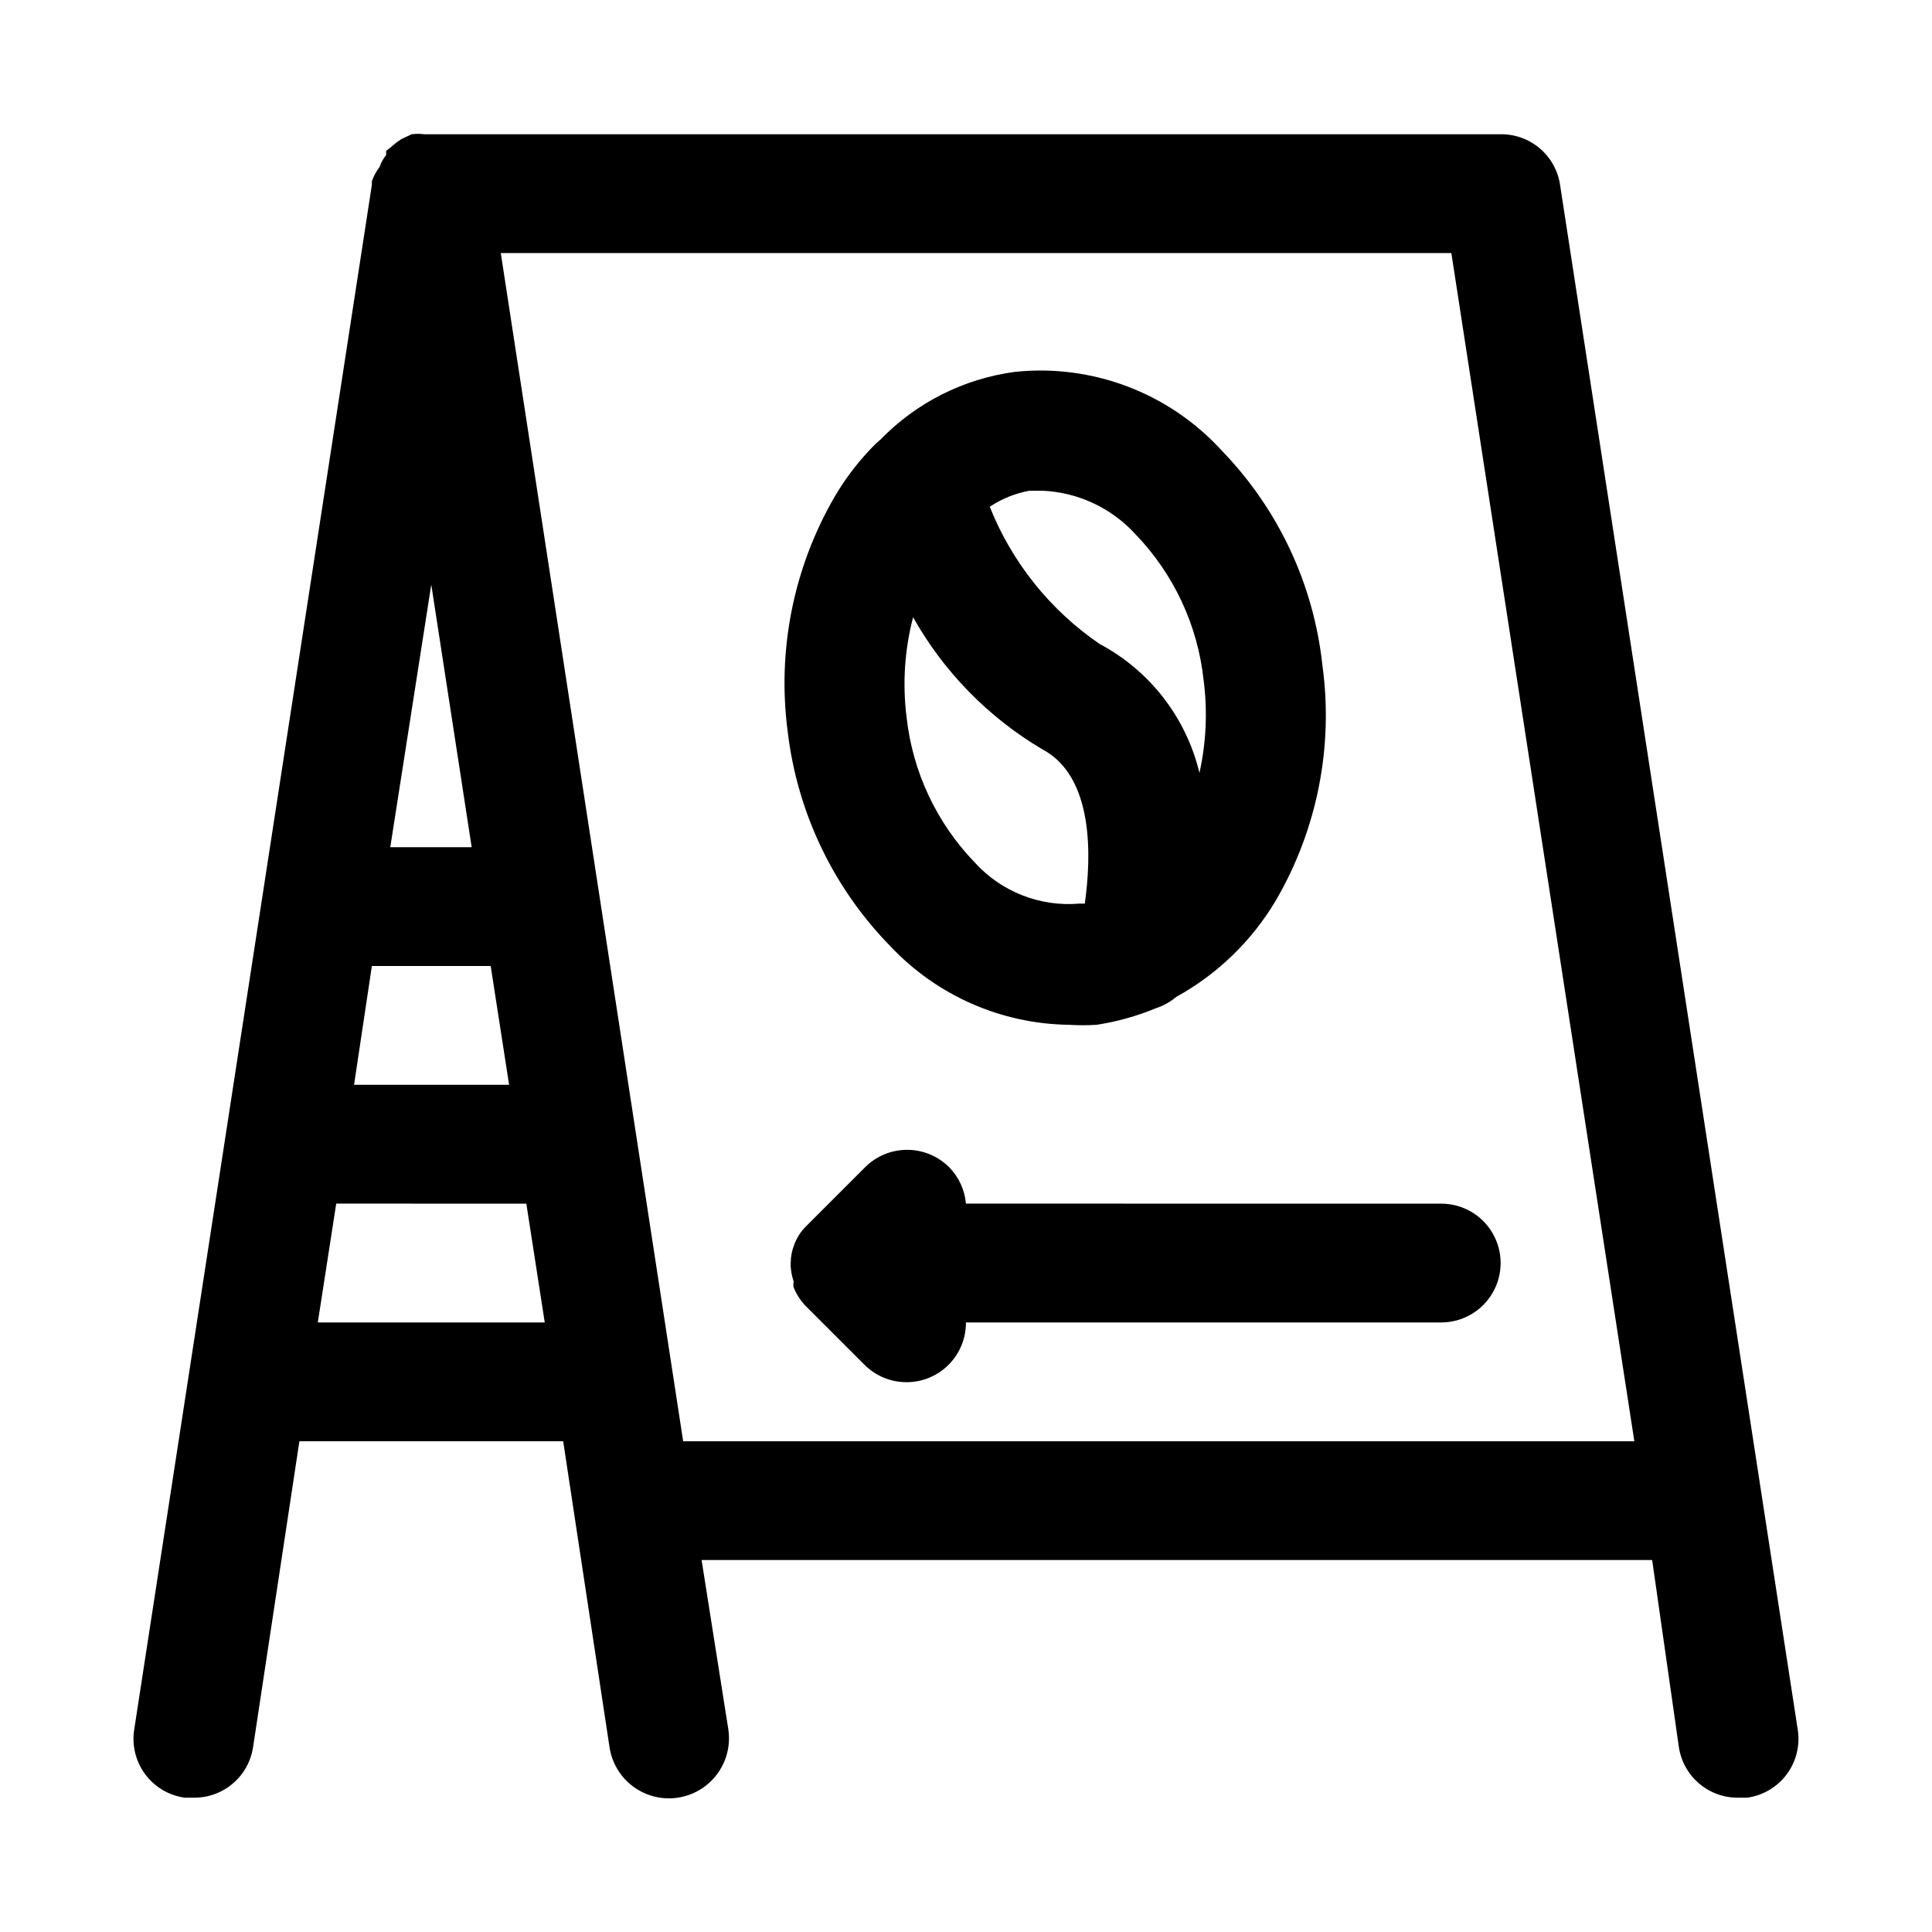 <?xml version="1.0" encoding="UTF-8"?>
<!-- Uploaded to: ICON Repo, www.svgrepo.com, Generator: ICON Repo Mixer Tools -->
<svg fill="#000000" width="800px" height="800px" version="1.1" viewBox="144 144 512 512" xmlns="http://www.w3.org/2000/svg">
 <path d="m380 394.8c12.281 13.035 29.324 20.535 47.23 20.781 2.465 0.156 4.938 0.156 7.402 0 5.406-0.832 10.691-2.312 15.742-4.41 1.965-0.637 3.781-1.652 5.356-2.992 10.953-6.031 20.086-14.895 26.449-25.66 10.906-18.781 15.23-40.672 12.277-62.191-2.289-21.379-11.652-41.383-26.605-56.836-13.934-15.336-34.34-23.113-54.945-20.938-13.539 1.824-26.07 8.145-35.582 17.949l-1.258 1.102h-0.004c-4.207 4.184-7.856 8.895-10.863 14.012-10.93 18.832-15.305 40.762-12.438 62.348 2.547 21.434 12.125 41.422 27.238 56.836zm22.355-22.199c-10.145-10.496-16.516-24.066-18.105-38.574-1.109-8.848-0.523-17.824 1.73-26.449 8.125 14.445 19.91 26.5 34.168 34.949 13.855 7.242 13.066 28.652 11.336 40.934h-1.418v0.004c-10.426 0.898-20.676-3.117-27.711-10.863zm14.484-98.559h3.309c9.441 0.379 18.34 4.519 24.715 11.492 10.18 10.535 16.551 24.164 18.109 38.73 1.066 8.188 0.691 16.5-1.105 24.562-3.512-14.652-13.145-27.094-26.449-34.168-13.109-8.953-23.25-21.617-29.125-36.367 3.191-2.113 6.781-3.562 10.547-4.25zm140.59-81.082c-0.566-3.754-2.477-7.176-5.367-9.637-2.894-2.457-6.578-3.789-10.375-3.746h-285.28c-1.098-0.148-2.211-0.148-3.309 0l-2.676 1.258c-0.957 0.594-1.852 1.281-2.676 2.047l-1.418 1.102v1.102 0.004c-0.762 0.938-1.348 2.004-1.73 3.148-0.879 1.145-1.566 2.418-2.047 3.777v0.945l-62.977 409.34c-0.676 4.184 0.363 8.461 2.883 11.871 2.516 3.406 6.301 5.652 10.5 6.234h2.359c3.797 0.043 7.484-1.285 10.375-3.746 2.894-2.461 4.801-5.883 5.371-9.637l12.281-81.082h69.902l12.281 81.082c0.844 5.625 4.625 10.375 9.918 12.457s11.293 1.18 15.742-2.363c4.449-3.543 6.672-9.191 5.828-14.816l-7.086-44.871h251.91l7.082 49.594c0.57 3.754 2.477 7.176 5.371 9.637 2.894 2.461 6.578 3.789 10.375 3.746h2.363-0.004c4.199-0.582 7.984-2.828 10.504-6.234 2.516-3.41 3.555-7.688 2.879-11.871zm-314.88 207.04h31.488l4.879 31.488h-41.09zm4.879-31.488 10.863-69.59 10.707 69.59zm-19.207 125.95 4.879-31.488 50.383 0.004 4.879 31.488zm96.824 31.488-48.332-314.88h251.91l48.492 314.88zm200.89-62.973c5.625 0 10.824 3 13.637 7.871s2.812 10.871 0 15.742-8.012 7.871-13.637 7.871h-125.95c0.023 4.195-1.625 8.227-4.586 11.199-2.957 2.973-6.977 4.641-11.172 4.637-4.195 0-8.211-1.68-11.164-4.656l-15.742-15.742h-0.004c-1.27-1.383-2.285-2.984-2.992-4.727-0.086-0.52-0.086-1.051 0-1.574-0.43-1.27-0.691-2.594-0.785-3.934v-0.945c0.008-1.672 0.328-3.328 0.945-4.879 0.652-1.77 1.672-3.379 2.988-4.727l15.742-15.742h0.004c2.957-2.981 6.981-4.656 11.176-4.656 4.199 0 8.223 1.676 11.18 4.656 2.531 2.598 4.09 5.988 4.41 9.605z"/>
</svg>